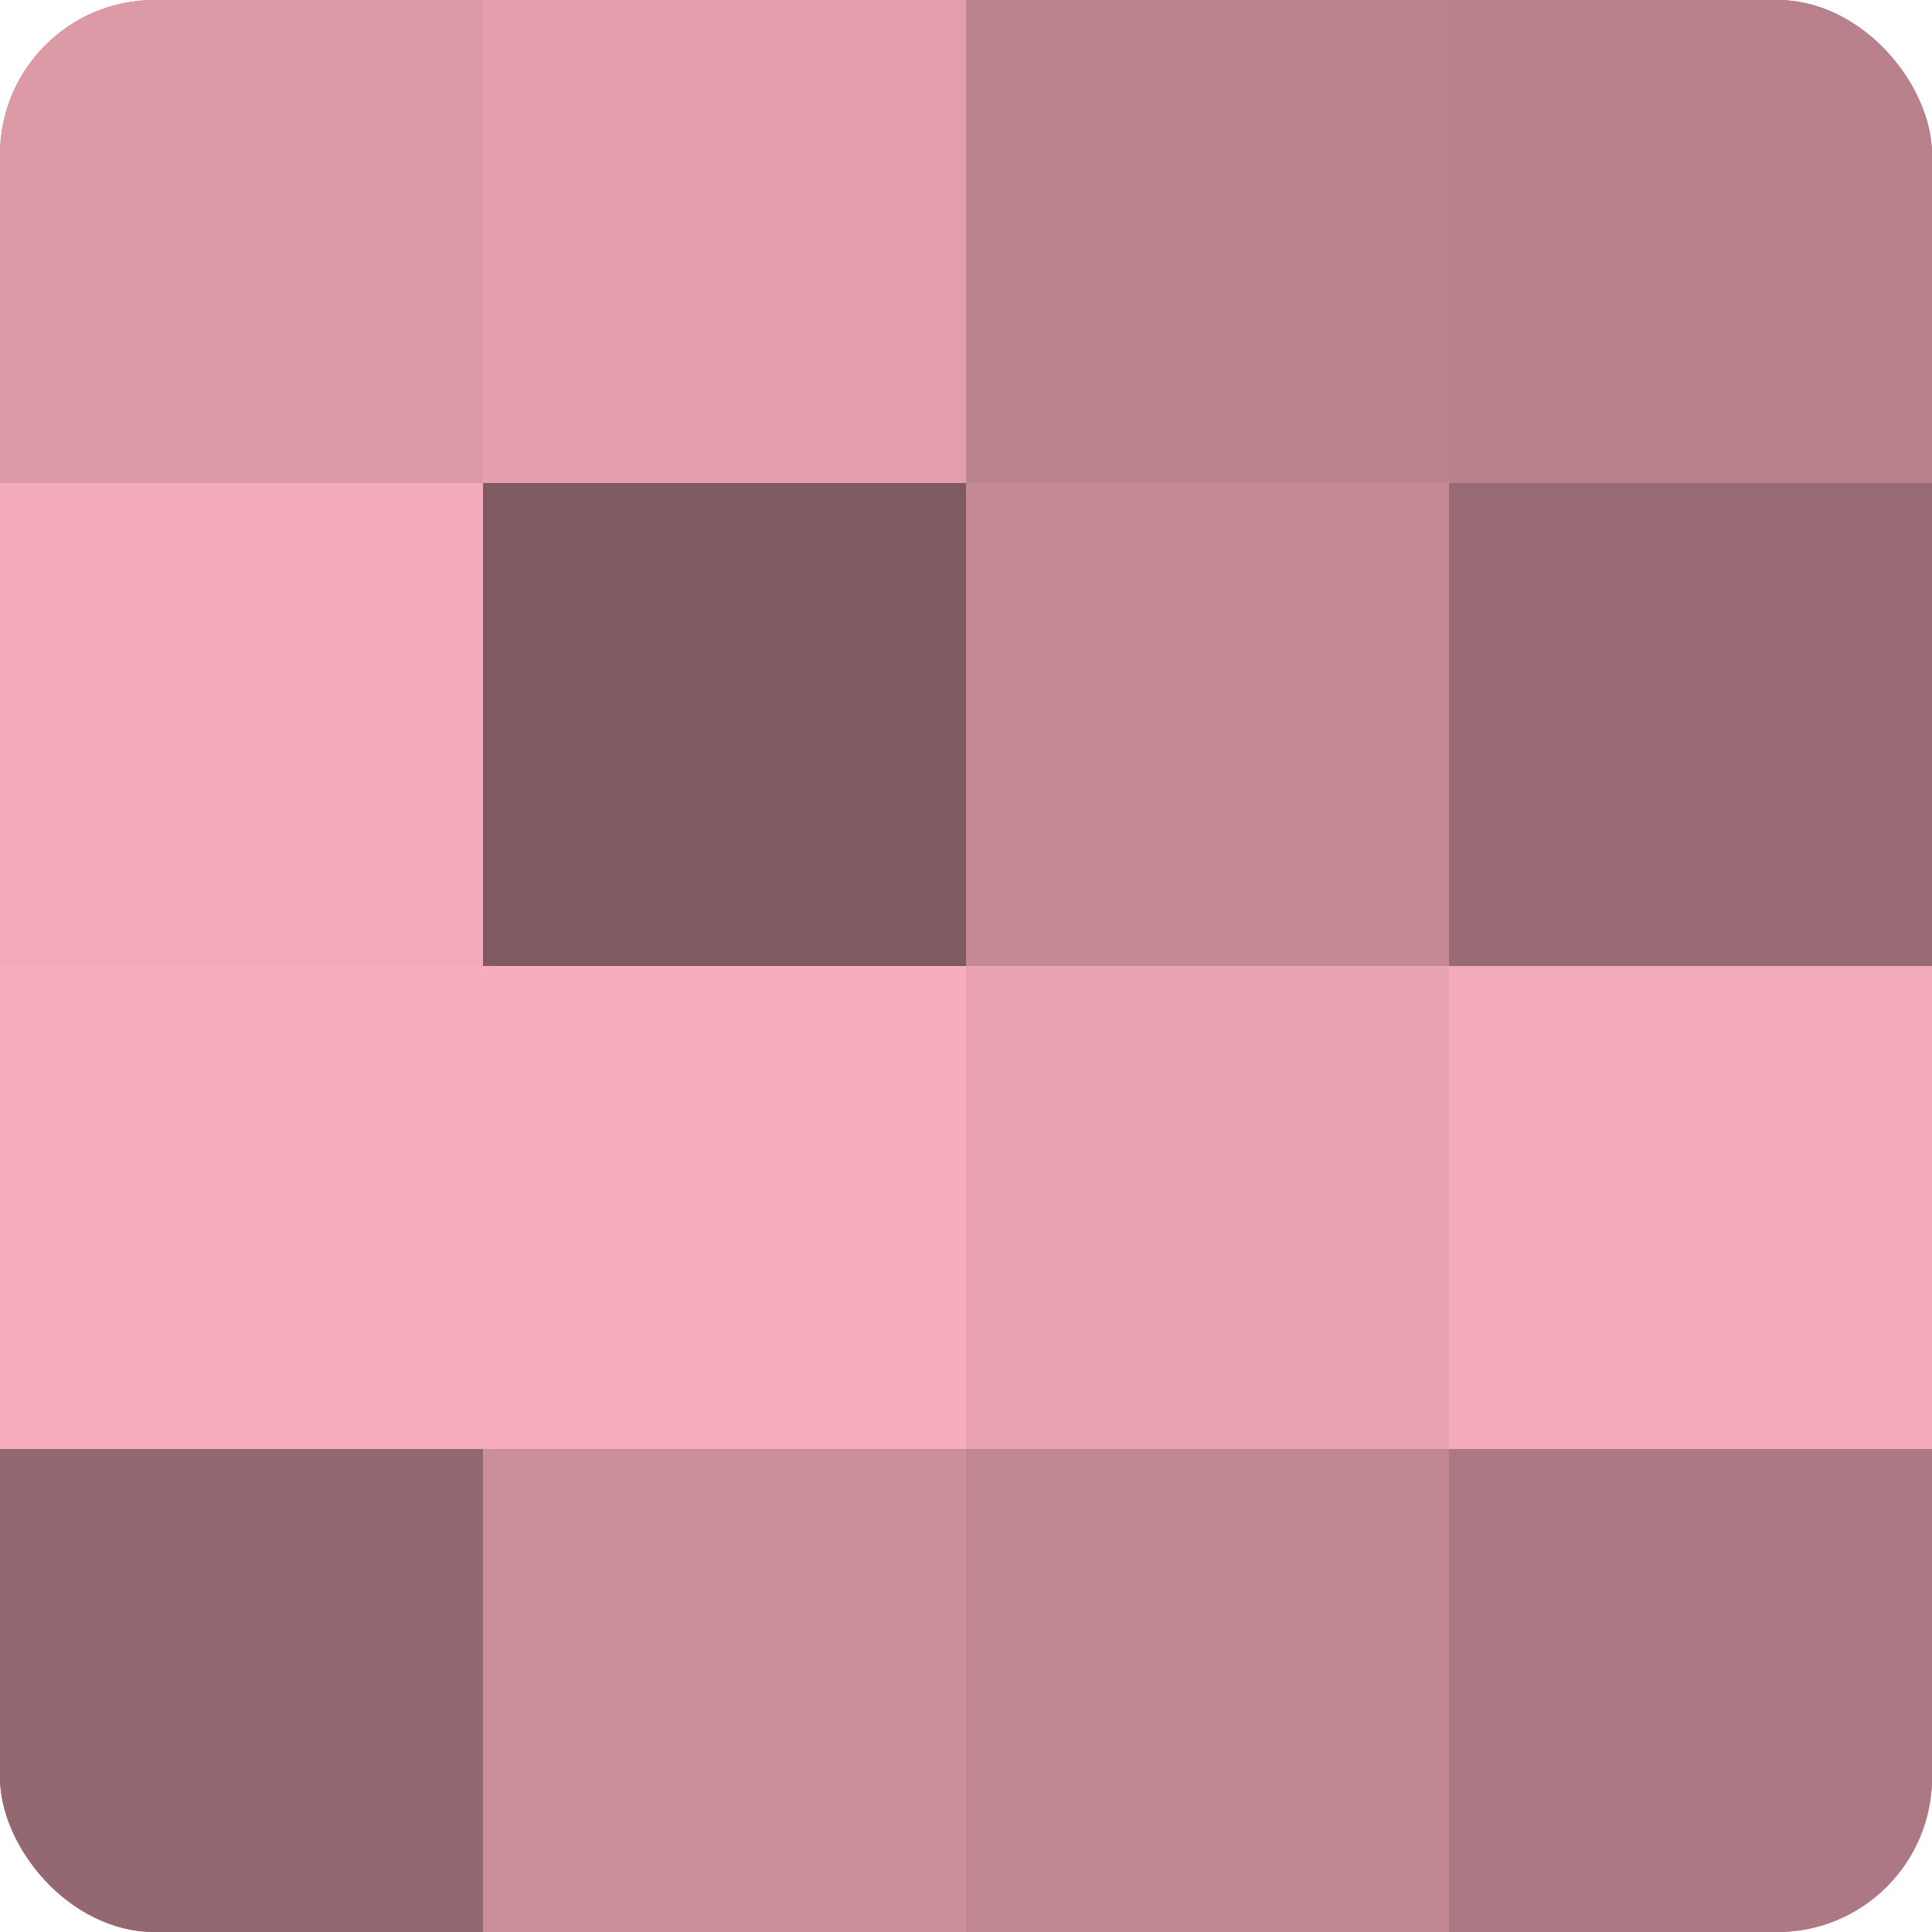 <?xml version="1.0" encoding="UTF-8"?>
<svg xmlns="http://www.w3.org/2000/svg" width="80" height="80" viewBox="0 0 100 100" preserveAspectRatio="xMidYMid meet"><defs><clipPath id="c" width="100" height="100"><rect width="100" height="100" rx="8" ry="8"/></clipPath></defs><g clip-path="url(#c)"><rect width="100" height="100" fill="#a0707a"/><rect width="25" height="25" fill="#dc9aa7"/><rect y="25" width="25" height="25" fill="#f4abb9"/><rect y="50" width="25" height="25" fill="#f8adbc"/><rect y="75" width="25" height="25" fill="#946871"/><rect x="25" width="25" height="25" fill="#e49fad"/><rect x="25" y="25" width="25" height="25" fill="#805a61"/><rect x="25" y="50" width="25" height="25" fill="#f8adbc"/><rect x="25" y="75" width="25" height="25" fill="#cc8f9b"/><rect x="50" width="25" height="25" fill="#bc848f"/><rect x="50" y="25" width="25" height="25" fill="#c48995"/><rect x="50" y="50" width="25" height="25" fill="#e8a2b0"/><rect x="50" y="75" width="25" height="25" fill="#c08692"/><rect x="75" width="25" height="25" fill="#b8818c"/><rect x="75" y="25" width="25" height="25" fill="#986a74"/><rect x="75" y="50" width="25" height="25" fill="#f4abb9"/><rect x="75" y="75" width="25" height="25" fill="#ac7883"/></g></svg>
